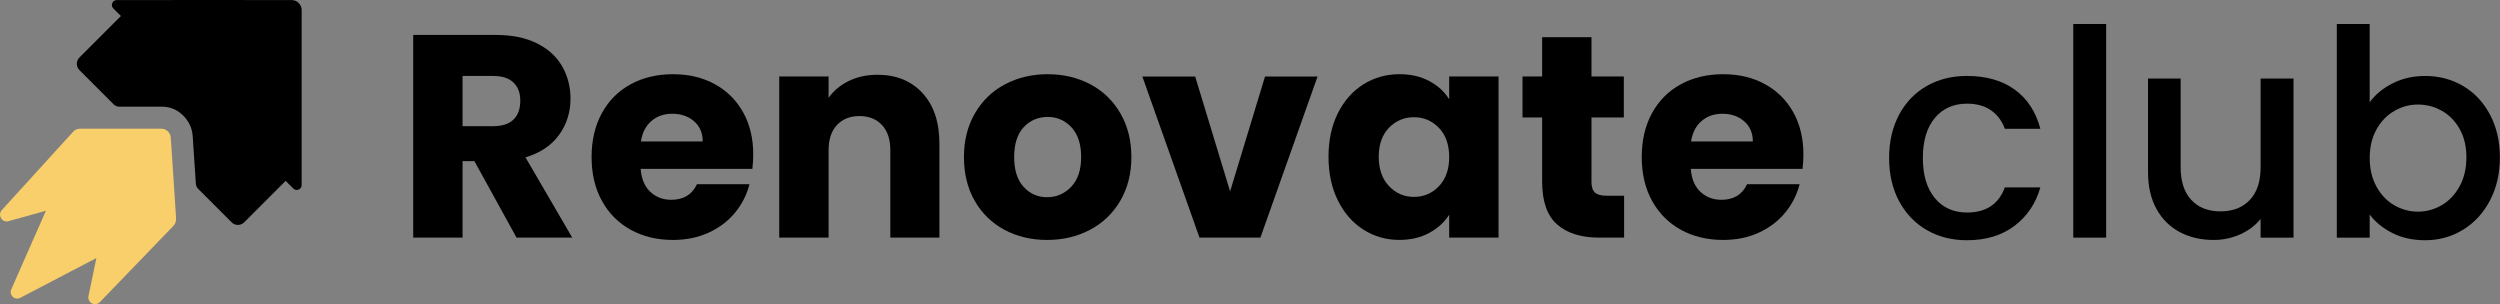 <svg width="7594" height="924" viewBox="0 0 7594 924" fill="none" xmlns="http://www.w3.org/2000/svg">
<rect x="0" y="0" width="7594" height="924" fill="#808080" stroke="none"/>
<path d="M1569.04 721.812L1441.02 489.385H1405.07V721.812H1255.14V106.133H1506.78C1555.29 106.133 1596.63 114.591 1630.83 131.554C1665.03 148.517 1690.58 171.764 1707.54 201.296C1724.5 230.828 1732.96 263.715 1732.96 299.956C1732.96 340.875 1721.43 377.448 1698.33 409.578C1675.23 441.756 1641.17 464.531 1596.2 477.998L1738.25 721.812H1569.04ZM1405.07 383.26H1498.04C1525.48 383.26 1546.08 376.55 1559.83 363.083C1573.57 349.664 1580.42 330.622 1580.42 306.099C1580.42 281.576 1573.53 264.282 1559.83 250.862C1546.08 237.396 1525.48 230.686 1498.04 230.686H1405.07V383.307V383.26Z" fill="black"/>
<path d="M2285.34 513.05H1946.03C1948.39 543.48 1958.17 566.68 1975.41 582.792C1992.65 598.858 2013.86 606.89 2038.99 606.89C2076.41 606.89 2102.39 591.109 2117.03 559.545H2276.6C2268.43 591.723 2253.64 620.64 2232.34 646.392C2210.99 672.144 2184.25 692.32 2152.08 706.921C2119.96 721.521 2083.96 728.845 2044.24 728.845C1996.29 728.845 1953.63 718.639 1916.22 698.132C1878.81 677.672 1849.56 648.424 1828.54 610.434C1807.52 572.444 1796.99 527.981 1796.99 477.139C1796.99 426.297 1807.38 381.834 1828.12 343.844C1848.86 305.855 1877.96 276.606 1915.37 256.147C1952.78 235.687 1995.72 225.434 2044.28 225.434C2092.84 225.434 2133.71 235.404 2170.55 255.249C2207.35 275.142 2236.12 303.492 2256.9 340.348C2277.64 377.204 2288.03 420.155 2288.03 469.248C2288.03 483.282 2287.14 497.882 2285.39 513.097L2285.34 513.05ZM2134.56 429.747C2134.56 404.042 2125.77 383.582 2108.24 368.368C2090.67 353.153 2068.8 345.545 2042.44 345.545C2016.08 345.545 1996.1 352.869 1978.86 367.47C1961.62 382.07 1950.94 402.861 1946.88 429.747H2134.51H2134.56Z" fill="black"/>
<path d="M2802.24 282.832C2836.44 319.971 2853.54 370.955 2853.54 435.878V721.793H2704.46V456.054C2704.46 423.309 2696 397.888 2679.04 379.744C2662.08 361.646 2639.32 352.574 2610.69 352.574C2582.06 352.574 2559.25 361.646 2542.33 379.744C2525.38 397.888 2516.92 423.309 2516.92 456.054V721.793H2366.98V232.368H2516.92V297.291C2532.08 275.65 2552.54 258.545 2578.28 245.976C2604.03 233.407 2632.94 227.123 2665.11 227.123C2722.36 227.123 2768.14 245.693 2802.29 282.832H2802.24Z" fill="black"/>
<path d="M3051.3 698.132C3013.03 677.672 2982.89 648.424 2960.98 610.434C2939.06 572.444 2928.1 527.981 2928.1 477.139C2928.1 426.297 2939.2 382.59 2961.45 344.27C2983.65 305.996 3014.02 276.606 3052.62 256.147C3091.21 235.687 3134.48 225.434 3182.38 225.434C3230.28 225.434 3273.55 235.687 3312.15 256.147C3350.74 276.606 3381.12 305.996 3403.32 344.27C3425.52 382.59 3436.67 426.864 3436.67 477.139C3436.67 527.414 3425.38 571.736 3402.89 610.009C3380.41 648.329 3349.7 677.672 3310.83 698.132C3271.95 718.592 3228.54 728.845 3180.64 728.845C3132.74 728.845 3089.56 718.639 3051.3 698.132ZM3253.81 567.436C3274.03 546.409 3284.09 516.263 3284.09 477.092C3284.09 437.921 3274.26 407.822 3254.71 386.748C3235.1 365.722 3210.96 355.185 3182.34 355.185C3153.71 355.185 3128.86 365.58 3109.59 386.323C3090.32 407.066 3080.63 437.354 3080.63 477.092C3080.63 516.83 3090.17 546.362 3109.16 567.436C3128.15 588.463 3151.96 598.999 3180.64 598.999C3209.31 598.999 3233.68 588.463 3253.81 567.436Z" fill="black"/>
<path d="M3736.53 581.466L3842.63 232.424H4002.2L3828.6 721.802H3643.61L3470.01 232.424H3630.48L3736.58 581.466H3736.53Z" fill="black"/>
<path d="M4064 343.784C4082.99 305.794 4108.87 276.546 4141.61 256.086C4174.35 235.627 4210.91 225.373 4251.2 225.373C4285.69 225.373 4315.97 232.413 4341.95 246.4C4367.98 260.433 4388.01 278.861 4402.04 301.636V232.366H4551.97V721.744H4402.04V652.474C4387.39 675.296 4367.08 693.677 4341.1 707.711C4315.07 721.744 4284.84 728.737 4250.35 728.737C4210.63 728.737 4174.35 718.342 4141.61 697.599C4108.87 676.856 4082.99 647.324 4064 609.003C4045.01 570.73 4035.46 526.409 4035.46 476.134C4035.46 425.859 4045.01 381.726 4064 343.689V343.784ZM4370.91 388.531C4350.17 366.89 4324.85 356.069 4295.04 356.069C4265.23 356.069 4239.96 366.748 4219.18 388.058C4198.44 409.415 4188.05 438.806 4188.05 476.181C4188.05 513.556 4198.44 543.277 4219.18 565.202C4239.91 587.126 4265.23 598.088 4295.04 598.088C4324.85 598.088 4350.12 587.268 4370.91 565.627C4391.64 543.986 4402.04 514.454 4402.04 477.032C4402.04 439.609 4391.64 410.077 4370.91 388.436V388.531Z" fill="black"/>
<path d="M4933.38 594.601V721.753H4857.09C4802.76 721.753 4760.34 708.475 4729.97 681.826C4699.6 655.224 4684.38 611.8 4684.38 551.602V356.881H4624.77V232.328H4684.38V113.066H4834.32V232.328H4932.53V356.881H4834.32V553.351C4834.32 567.951 4837.82 578.488 4844.85 584.914C4851.89 591.34 4863.56 594.553 4879.95 594.553H4933.43L4933.38 594.601Z" fill="black"/>
<path d="M5475.26 513.05H5135.94C5138.26 543.48 5148.03 566.68 5165.32 582.792C5182.56 598.858 5203.78 606.89 5228.91 606.89C5266.32 606.89 5292.3 591.109 5306.94 559.545H5466.52C5458.34 591.723 5443.56 620.64 5422.25 646.392C5400.9 672.144 5374.17 692.32 5342.04 706.921C5309.87 721.521 5273.92 728.845 5234.2 728.845C5186.25 728.845 5143.59 718.639 5106.18 698.132C5068.77 677.672 5039.53 648.424 5018.5 610.434C4997.44 572.444 4986.95 527.981 4986.95 477.139C4986.95 426.297 4997.29 381.834 5018.08 343.844C5038.82 305.855 5067.92 276.606 5105.33 256.147C5142.74 235.687 5185.68 225.434 5234.24 225.434C5282.81 225.434 5323.67 235.404 5360.51 255.249C5397.31 275.142 5426.13 303.492 5446.91 340.348C5467.65 377.204 5478.04 420.155 5478.04 469.248C5478.04 483.282 5477.15 497.882 5475.44 513.097L5475.26 513.05ZM5324.42 429.747C5324.42 404.042 5315.64 383.582 5298.11 368.368C5280.59 353.153 5258.67 345.545 5232.4 345.545C5206.14 345.545 5186.06 352.869 5168.82 367.47C5151.58 382.07 5140.9 402.861 5136.79 429.747H5324.42Z" fill="black"/>
<path d="M5768.55 348.663C5788.72 310.957 5816.64 281.85 5852.3 261.391C5887.92 240.931 5928.88 230.678 5975.03 230.678C6033.46 230.678 6081.84 244.57 6120.15 272.353C6158.41 300.137 6184.25 339.733 6197.76 391.189H6089.91C6081.13 367.233 6067.14 348.522 6047.82 335.055C6028.55 321.636 6004.27 314.879 5975.08 314.879C5934.12 314.879 5901.53 329.338 5877.29 358.302C5853.01 387.267 5840.87 427.761 5840.87 479.785C5840.87 531.808 5853.01 572.444 5877.29 601.692C5901.53 630.94 5934.12 645.541 5975.08 645.541C6032.94 645.541 6071.21 620.12 6089.91 569.231H6197.76C6183.73 618.324 6157.42 657.354 6118.87 686.318C6080.28 715.283 6032.33 729.742 5975.08 729.742C5928.88 729.742 5887.97 719.347 5852.35 698.604C5816.69 677.861 5788.77 648.612 5768.6 610.906C5748.43 573.2 5738.36 529.493 5738.36 479.785C5738.36 430.077 5748.47 386.37 5768.6 348.663H5768.55Z" fill="black"/>
<path d="M6397.66 72.861V721.853H6297.75V72.861H6397.66Z" fill="black"/>
<path d="M6966.77 238.629V721.864H6866.81V664.879C6851.03 684.772 6830.44 700.412 6804.97 711.8C6779.56 723.187 6752.49 728.905 6723.86 728.905C6685.88 728.905 6651.83 721.014 6621.73 705.232C6591.6 689.45 6567.93 666.061 6550.73 635.064C6533.49 604.068 6524.85 566.645 6524.85 522.796V238.629H6623.95V507.865C6623.95 551.147 6634.77 584.317 6656.41 607.422C6678.04 630.528 6707.57 642.057 6744.98 642.057C6782.39 642.057 6812.06 630.528 6833.98 607.422C6855.9 584.317 6866.86 551.147 6866.86 507.865V238.629H6966.81H6966.77Z" fill="black"/>
<path d="M7267.92 253.076C7297.44 238.145 7330.32 230.727 7366.6 230.727C7409.26 230.727 7447.85 240.98 7482.34 261.44C7516.82 281.899 7544.03 311.006 7563.87 348.712C7583.76 386.418 7593.68 429.559 7593.68 478.085C7593.68 526.612 7583.76 570.036 7563.87 608.309C7543.98 646.629 7516.63 676.445 7481.91 697.755C7447.1 719.112 7408.69 729.744 7366.6 729.744C7329.19 729.744 7295.98 722.42 7267.07 707.819C7238.11 693.219 7215.2 674.507 7198.2 651.685V721.853H7098.29V72.861H7198.2V310.533C7215.15 287.144 7238.4 268.008 7267.92 253.076ZM7471.38 391.663C7457.63 367.424 7439.49 348.996 7417.05 336.427C7394.52 323.858 7370.43 317.574 7344.68 317.574C7318.94 317.574 7295.7 324 7273.26 336.852C7250.72 349.705 7232.63 368.416 7218.89 392.986C7205.14 417.557 7198.24 446.474 7198.24 479.834C7198.24 513.193 7205.14 542.252 7218.89 567.106C7232.63 591.96 7250.72 610.813 7273.26 623.665C7295.74 636.518 7319.55 642.944 7344.68 642.944C7369.81 642.944 7394.52 636.376 7417.05 623.193C7439.54 610.057 7457.63 590.873 7471.38 565.736C7485.12 540.598 7491.97 511.35 7491.97 478.038C7491.97 444.726 7485.08 415.903 7471.38 391.663Z" fill="black"/>
<path d="M916.293 30.808V562.192C916.293 575.469 900.232 582.084 890.879 572.681L867.685 549.339L741.699 675.358C731.165 685.895 714.112 685.895 703.625 675.358L602.203 573.91C597.905 569.61 595.306 563.893 594.881 557.797L585.339 413.493C583.827 389.915 573.624 367.896 556.76 351.311L556.429 351.169L555.106 349.846C538.667 333.355 516.323 324.094 493.082 324.094H362.75C356.09 324.094 349.665 321.448 344.988 316.723L241.252 212.96C230.718 202.423 230.718 185.224 241.252 174.687L367.238 48.669L344.185 25.61C334.832 16.254 341.446 0.189 354.72 0.189H527.802L527.991 0H741.652L741.463 0.189H885.824C902.689 0.189 916.388 13.892 916.388 30.76L916.293 30.808Z" fill="black"/>
<path d="M534.884 663.781C535.404 671.955 532.38 680.177 526.712 686.178L303.509 917.613C302.517 918.794 301.336 919.786 300.155 920.448C291.652 926.307 281.118 924.464 274.599 918.274C269.402 913.596 266.757 906.225 269.072 897.862L292.786 783.893L61.41 904.713C58.387 906.225 55.222 907.076 52.388 907.076C47.191 907.076 42.515 905.091 38.877 901.878C38.752 901.658 38.641 901.484 38.547 901.358C33.02 896.019 30.516 887.656 34.059 879.292L139.496 640.155L27.398 671.388C27.068 671.53 26.737 671.719 26.406 671.719C26.076 671.719 25.556 671.861 25.226 672.05C24.375 672.191 23.572 672.38 22.722 672.569C21.872 672.569 21.069 672.758 20.218 672.758C16.864 672.758 13.699 671.908 10.865 670.396C9.542 669.545 8.361 668.742 7.18 667.703C5.999 666.521 4.866 665.387 4.015 664.206V664.064C3.023 662.883 2.362 661.56 1.842 660.237C1.653 660.048 1.653 659.906 1.653 659.906C0.992 658.583 0.661 657.213 0.331 655.748V654.898C0.142 653.575 0 652.393 0 650.881C0.189 649.369 0.52 647.715 0.992 646.014C1.653 643.321 3.165 640.675 5.338 638.312L221.833 400.546C227.36 394.356 235.202 390.859 243.563 390.859H489.96C497.471 390.859 504.321 393.694 509.517 398.561L509.706 398.892C514.902 403.759 518.209 410.421 518.728 417.934L523.925 495.473L534.931 663.734L534.884 663.781Z" fill="#F8CF6A"/>
<path d="M139.453 640.201L27.355 671.623C27.025 671.812 26.694 671.812 26.363 671.812C26.694 671.812 27.025 671.623 27.355 671.481L139.453 640.248V640.201Z" fill="black"/>
<path d="M27.355 671.481C27.025 671.623 26.694 671.812 26.363 671.812C26.694 671.812 27.025 671.812 27.355 671.623L139.453 640.201L27.355 671.434V671.481Z" fill="white"/>
</svg>
